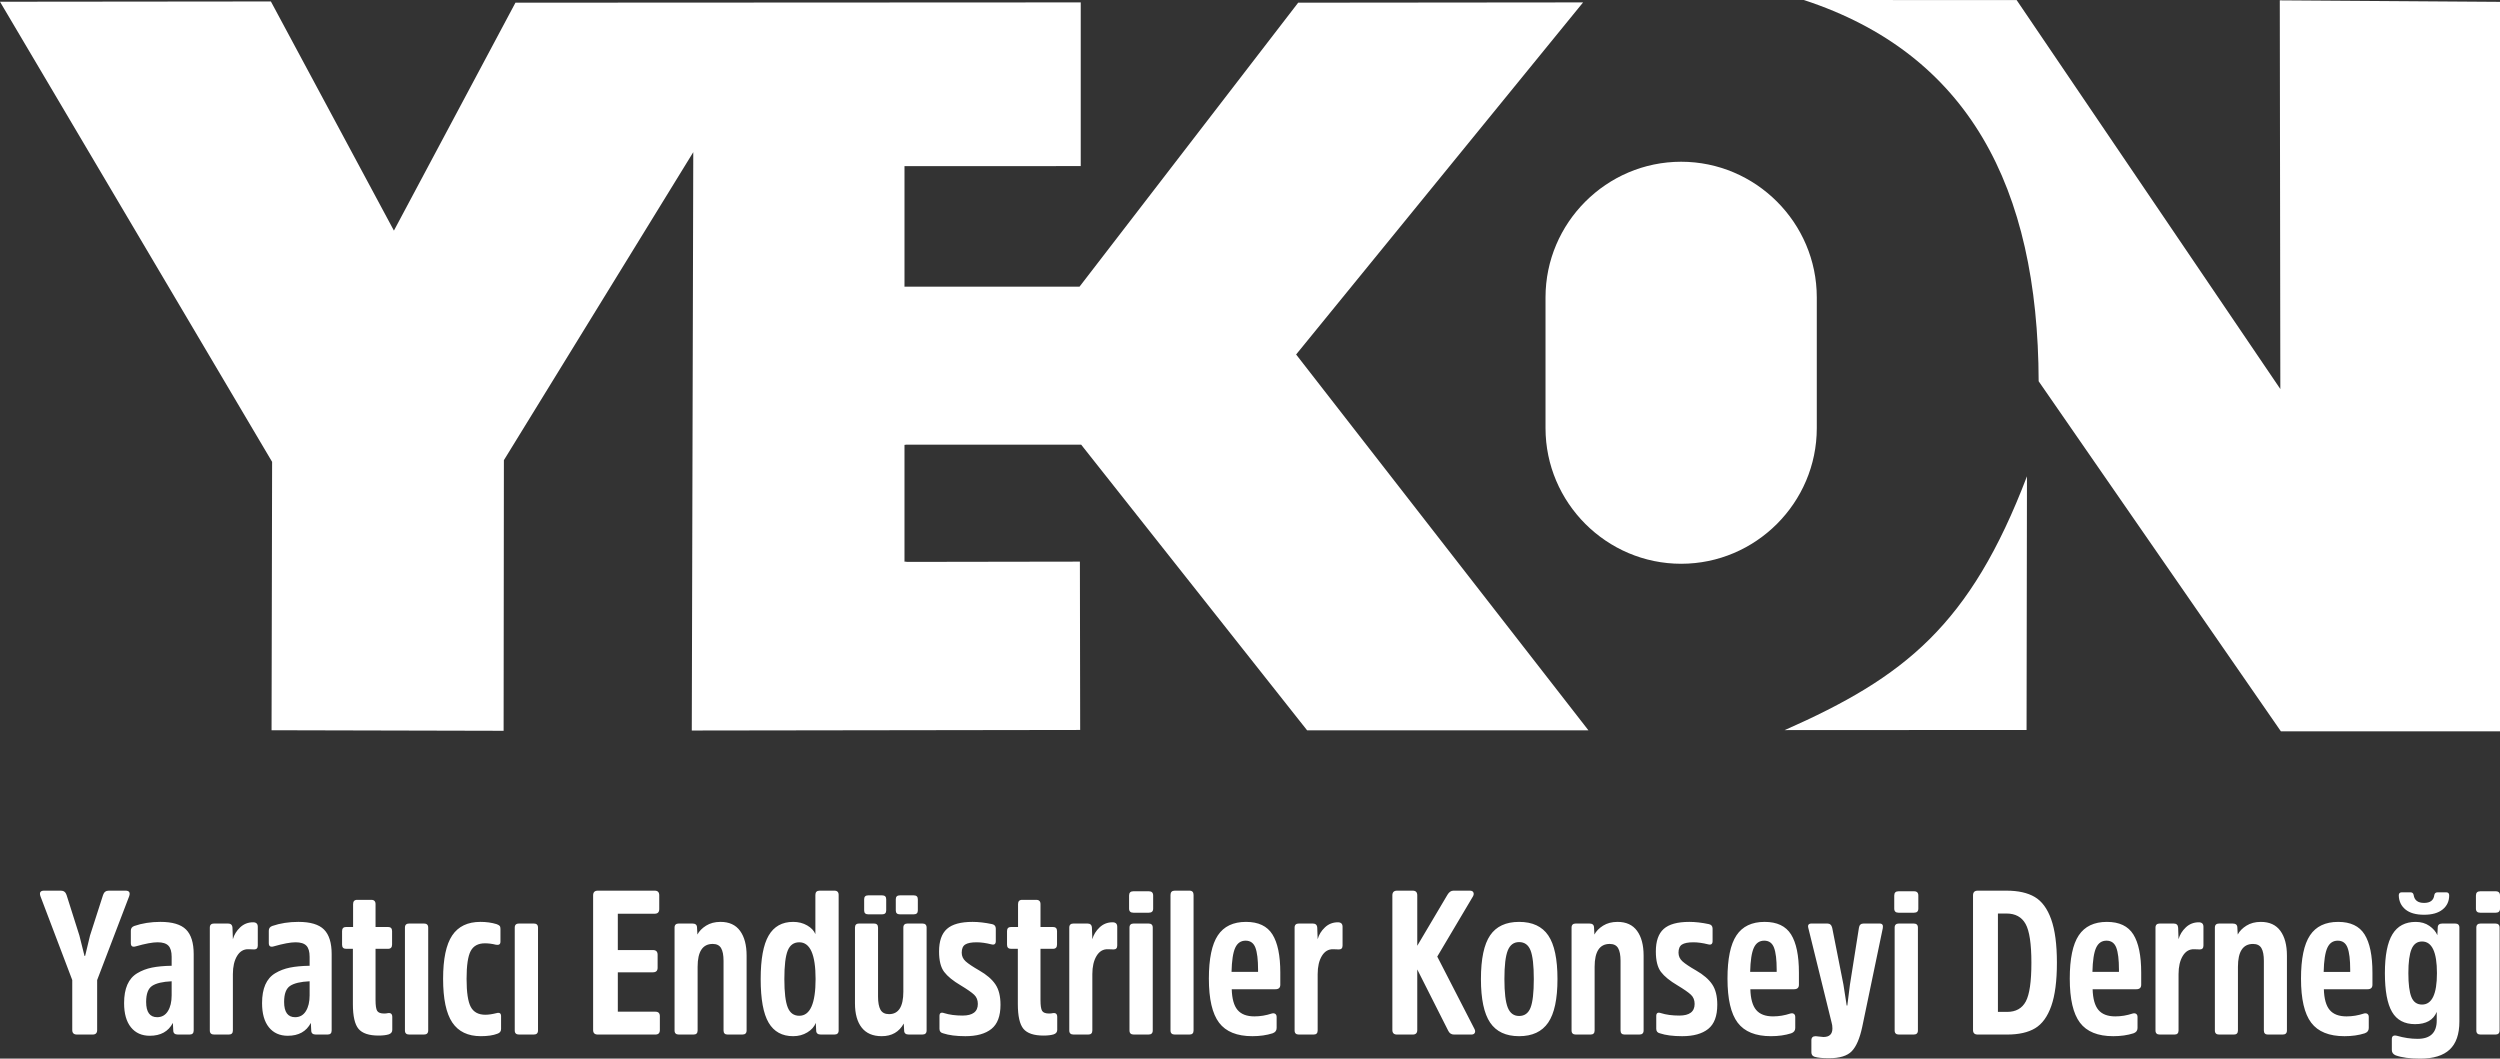 <?xml version="1.0" encoding="UTF-8"?>
<!DOCTYPE svg PUBLIC "-//W3C//DTD SVG 1.1//EN" "http://www.w3.org/Graphics/SVG/1.1/DTD/svg11.dtd">
<!-- Creator: CorelDRAW -->
<svg xmlns="http://www.w3.org/2000/svg" xml:space="preserve" width="98.63mm" height="41.765mm" version="1.1" style="shape-rendering:geometricPrecision; text-rendering:geometricPrecision; image-rendering:optimizeQuality; fill-rule:evenodd; clip-rule:evenodd"
viewBox="0 0 51413 21770.81"
 xmlns:xlink="http://www.w3.org/1999/xlink"
 xmlns:xodm="http://www.corel.com/coreldraw/odm/2003">
 <rect x="0" y="0" width="51413" height="21770.81" fill="#333333" stroke="none"/>
 <defs>
  <style type="text/css">
   <![CDATA[
    .fil0 {fill:#fff}
    .fil1 {fill:#fff;fill-rule:nonzero}
   ]]>
  </style>
 </defs>
 <g id="Layer_x0020_1">
  <path class="fil0" d="M5570.6 29.97l-5570.6 5.73 5595.98 9462.34 -11.42 5519.46 4772.32 11.42 5.73 -5565.17 3894.72 -6334.31 -30.65 11893.75 7987.3 -11.42 -5.73 -3461.91 -618.33 1.04 0 0.26 -205.22 0 -2745.32 4.43 0 -4.43 -38.37 0 0 -2402.27 21.53 0 0 -4.8 3611.35 0 4647.01 5875.17 5785.67 0 -6011.64 -7729.07 5901.55 -7240.64 -5859.17 5.73 -4496.83 5840.46 -3599.99 0 0.57 -77.36 -0.05 0 0 -2402.27 2988.91 0 0 0.05 635.43 -0.99 0 -3365.63 -11625.09 5.73 -2499.33 4687.46 -2530.35 -4712.8zm29002.64 3296.19c1534.2,0 2789.42,1255.16 2789.42,2789.42l0 2688.97c0,1534.25 -1255.22,2789.42 -2789.42,2789.42 -1534.15,0 -2789.36,-1255.16 -2789.36,-2789.42l0 -2688.97c0,-1534.25 1255.22,-2789.42 2789.36,-2789.42zm7103.44 11685.61l8.24 -5216.6c-1169.31,3065.22 -2515.65,4129.65 -4981.56,5219.36l4973.33 -2.76zm-204.13 -15010.31l-4376.52 -1.46c3377.62,1106.34 4816.68,3837.53 4829.4,7840.67l4981.72 7199.61 4505.85 0 0 -15002.08 -4528.68 -31.02 11.36 7993.4 -5423.13 -7999.14z"/>
  <path class="fil1" d="M1998.03 20154.82l658.94 -1725.04c25.18,-75.58 0,-113.32 -75.58,-113.32l-344.14 0c-58.75,0 -98,29.4 -117.55,88.09l-268.61 835.28 -100.76 419.73 -12.56 0 -104.93 -419.73 -264.44 -835.28c-19.55,-58.69 -58.75,-88.09 -117.49,-88.09l-344.19 0c-75.53,0 -100.76,37.74 -75.53,113.32l654.71 1725.04 0 1028.41c0,61.51 32.21,92.32 96.59,92.32l323.13 0c61.61,0 92.42,-30.81 92.42,-92.32l0 -1028.41zm1985.25 -533.05c0,-232.23 -52.39,-400.86 -157.32,-505.79 -104.98,-104.88 -280.55,-157.37 -526.79,-157.37 -195.89,0 -375,27.94 -537.27,83.98 -47.54,16.73 -71.36,48.95 -71.36,96.54l0 256c0,64.38 33.62,86.79 100.76,67.19 195.89,-55.93 345.6,-83.98 449.13,-83.98 103.47,0 177.65,23.09 222.48,69.28 44.72,46.13 67.09,122.39 67.09,228.79l0 184.69c-159.46,2.76 -294.47,15.33 -405.03,37.74 -110.51,22.36 -211.22,60.88 -302.18,115.41 -90.91,54.58 -158.78,132.92 -203.61,235.04 -44.72,102.17 -67.09,228.79 -67.09,379.9 0,215.44 46.81,381.2 140.59,497.4 93.72,116.09 223.16,174.16 388.29,174.16 223.78,0 381.93,-88.2 474.25,-264.44l8.34 163.68c2.81,50.35 35.03,75.58 96.59,75.58l239.21 0c56.04,0 83.92,-28.04 83.92,-83.92l0 -1569.85zm-453.3 847.9c0,134.28 -25.85,242.76 -77.62,325.27 -51.81,82.57 -125.21,123.85 -220.34,123.85 -151.06,0 -226.65,-104.93 -226.65,-314.85 0,-165.09 41.23,-274.92 123.75,-329.49 82.57,-54.52 216.22,-86.06 400.86,-94.4l0 289.62zm873.13 -1477.43c-58.8,0 -88.2,27.94 -88.2,83.92l0 2115.47c0,55.88 29.4,83.92 88.2,83.92l302.18 0c55.93,0 83.92,-28.04 83.92,-83.92l0 -1158.52c0,-153.88 28.67,-278.36 86.06,-373.54 57.34,-95.13 135.01,-141.26 232.9,-138.5 19.65,0 42.07,0.68 67.19,2.09 25.23,1.41 41.96,2.14 50.41,2.14 50.35,0 75.58,-26.64 75.58,-79.75l0 -386.21c0,-61.51 -32.21,-92.32 -96.59,-92.32 -103.58,0 -192.4,34.98 -266.58,104.98 -74.12,69.95 -123.75,151.06 -148.98,243.38l-8.34 -235.04c-2.81,-58.8 -33.62,-88.09 -92.42,-88.09l-285.34 0zm2417.59 629.54c0,-232.23 -52.44,-400.86 -157.37,-505.79 -104.93,-104.88 -280.55,-157.37 -526.79,-157.37 -195.89,0 -375,27.94 -537.27,83.98 -47.54,16.73 -71.36,48.95 -71.36,96.54l0 256c0,64.38 33.62,86.79 100.76,67.19 195.89,-55.93 345.6,-83.98 449.13,-83.98 103.47,0 177.65,23.09 222.48,69.28 44.78,46.13 67.09,122.39 67.09,228.79l0 184.69c-159.46,2.76 -294.47,15.33 -405.03,37.74 -110.51,22.36 -211.22,60.88 -302.18,115.41 -90.91,54.58 -158.78,132.92 -203.61,235.04 -44.72,102.17 -67.09,228.79 -67.09,379.9 0,215.44 46.81,381.2 140.59,497.4 93.72,116.09 223.16,174.16 388.29,174.16 223.78,0 381.93,-88.2 474.25,-264.44l8.39 163.68c2.76,50.35 34.98,75.58 96.54,75.58l239.21 0c56.04,0 83.98,-28.04 83.98,-83.92l0 -1569.85zm-453.35 847.9c0,134.28 -25.85,242.76 -77.62,325.27 -51.81,82.57 -125.21,123.85 -220.29,123.85 -151.12,0 -226.7,-104.93 -226.7,-314.85 0,-165.09 41.23,-274.92 123.8,-329.49 82.52,-54.52 216.22,-86.06 400.8,-94.4l0 289.62zm1611.82 -957.05c55.98,0 83.98,-29.3 83.98,-88.09l0 -277c0,-55.98 -27.99,-83.92 -83.98,-83.92l-256 0 0 -470.13c0,-58.75 -29.4,-88.15 -88.2,-88.15l-289.57 0c-55.98,0 -83.98,29.4 -83.98,88.15l0 470.13 -142.67 0c-55.98,0 -83.98,27.94 -83.98,83.92l0 281.17c0,56.04 27.99,83.92 83.98,83.92l138.45 0 0 1137.46c0,246.3 38.52,415.56 115.46,507.92 76.99,92.32 214.76,138.55 413.42,138.55 86.74,0 156.69,-8.44 209.92,-25.23 47.54,-16.84 71.36,-47.54 71.36,-92.37l0 -264.44c0,-61.51 -29.4,-88.09 -88.2,-79.75 -22.36,5.63 -48.95,8.5 -79.75,8.5 -72.77,0 -120.31,-18.24 -142.72,-54.63 -22.36,-36.38 -33.52,-110.51 -33.52,-222.48l0 -1053.54 256 0zm826.89 -436.46c0,-55.98 -29.35,-83.92 -88.15,-83.92l-302.18 0c-58.75,0 -88.15,27.94 -88.15,83.92l0 2115.47c0,55.88 29.4,83.92 88.15,83.92l302.18 0c58.8,0 88.15,-28.04 88.15,-83.92l0 -2115.47zm306.4 1053.54c0,411.33 62.97,710.7 188.86,898.15 125.99,187.5 321.83,281.28 587.68,281.28 139.91,0 253.23,-16.84 339.97,-50.35 50.35,-16.84 75.53,-49 75.53,-96.54l0 -264.44c0,-58.8 -30.81,-79.75 -92.37,-63.02 -89.5,22.41 -166.44,33.62 -230.87,33.62 -142.62,0 -242.7,-53.9 -300.04,-161.65 -57.39,-107.64 -86.06,-300.04 -86.06,-577.05 0,-274.29 27.99,-464.56 83.92,-570.84 55.98,-106.34 153.88,-159.56 293.84,-159.56 72.77,0 148.3,9.85 226.65,29.4 61.56,11.16 92.37,-9.75 92.37,-62.97l0 -264.39c0,-27.99 -5.63,-48.27 -16.84,-60.88 -11.16,-12.56 -32.16,-24.5 -62.97,-35.65 -100.71,-30.81 -211.22,-46.18 -331.53,-46.18 -263.03,0 -456.84,93.05 -581.32,279.14 -124.58,186.09 -186.82,483.37 -186.82,891.94zm1951.74 -1053.54c0,-55.98 -29.3,-83.92 -88.09,-83.92l-302.23 0c-58.69,0 -88.09,27.94 -88.09,83.92l0 2115.47c0,55.88 29.4,83.92 88.09,83.92l302.23 0c58.8,0 88.09,-28.04 88.09,-83.92l0 -2115.47zm2363.12 919.21c64.32,0 96.54,-30.81 96.54,-92.32l0 -268.66c0,-64.38 -32.21,-96.54 -96.54,-96.54l-721.91 0 0 -747.14 759.7 0c61.51,0 92.32,-32.21 92.32,-96.49l0 -281.28c0,-64.32 -30.81,-96.49 -92.32,-96.49l-1171.03 0c-64.38,0 -96.59,32.16 -96.59,96.49l0 2770.29c0,61.51 32.21,92.32 96.59,92.32l1183.59 0c61.61,0 92.32,-30.81 92.32,-92.32l0 -285.45c0,-61.61 -30.7,-92.32 -92.32,-92.32l-772.26 0 0 -810.1 721.91 0zm1926.61 -344.19c0,-215.49 -44.83,-384.75 -134.38,-507.82 -89.5,-123.18 -223.83,-184.74 -402.94,-184.74 -114.73,0 -213.36,25.91 -295.87,77.62 -82.57,51.81 -141.99,112.7 -178.38,182.65l-8.39 -151.12c-2.87,-50.41 -34.98,-75.53 -96.59,-75.53l-277 0c-58.75,0 -88.15,27.94 -88.15,83.92l0 2115.47c0,55.88 29.4,83.92 88.15,83.92l302.23 0c55.93,0 83.92,-28.04 83.92,-83.92l0 -1309.64c0,-313.33 103.58,-470.03 310.57,-470.03 81.16,0 138.55,28.67 172.12,85.96 33.62,57.39 50.35,144.86 50.35,262.41l0 1431.3c0,55.88 27.99,83.92 83.92,83.92l302.23 0c58.8,0 88.2,-28.04 88.2,-83.92l0 -1540.45zm1418.63 482.7c0,503.65 -111.92,755.53 -335.8,755.53 -111.92,0 -190.94,-57.39 -237.07,-172.12 -46.24,-114.73 -69.33,-309.16 -69.33,-583.4 0,-277.05 23.09,-472.17 69.33,-585.49 46.13,-113.38 125.16,-170.04 237.07,-170.04 223.89,0 335.8,251.83 335.8,755.53zm12.67 1066.1c2.76,50.35 34.87,75.58 96.49,75.58l277 0c58.8,0 88.2,-28.04 88.2,-83.92l0 -2787.07c0,-58.69 -29.4,-88.09 -88.2,-88.09l-302.23 0c-58.69,0 -88.09,29.4 -88.09,88.09l0 805.88c-27.99,-69.9 -83.92,-129.43 -167.9,-178.38 -83.98,-48.95 -180.46,-73.45 -289.62,-73.45 -226.65,0 -394.5,93.72 -503.65,281.22 -109.15,187.45 -163.73,485.51 -163.73,894.03 0,414.15 54.58,713.57 163.73,898.25 109.15,184.63 277,277 503.65,277 109.15,0 206.37,-25.85 291.7,-77.67 85.33,-51.76 143.4,-116.82 174.16,-195.16l8.5 163.68zm797.39 -566.62c0,215.49 46.13,381.93 138.55,499.48 92.32,117.49 229.41,176.29 411.33,176.29 207.05,0 358.11,-86.74 453.3,-260.22l8.39 151.06c2.81,50.35 34.98,75.58 96.59,75.58l276.95 0c58.75,0 88.15,-28.04 88.15,-83.92l0 -2115.47c0,-55.98 -29.4,-83.92 -88.15,-83.92l-302.18 0c-58.8,0 -88.15,27.94 -88.15,83.92l0 1317.98c0,307.76 -97.95,461.69 -293.79,461.69 -83.92,0 -142.72,-30.08 -176.35,-90.28 -33.57,-60.15 -50.3,-150.33 -50.3,-270.75l0 -1418.63c0,-55.98 -28.04,-83.92 -83.98,-83.92l-306.45 0c-55.93,0 -83.92,27.94 -83.92,83.92l0 1557.19zm642.2 -2140.64c0,-53.17 -27.99,-79.75 -83.92,-79.75l-285.45 0c-55.93,0 -83.98,26.58 -83.98,79.75l0 230.92c0,53.12 28.04,79.7 83.98,79.7l285.45 0c55.93,0 83.92,-26.58 83.92,-79.7l0 -230.92zm650.54 0c0,-53.17 -27.94,-79.75 -83.92,-79.75l-285.39 0c-55.98,0 -83.98,26.58 -83.98,79.75l0 230.92c0,53.12 27.99,79.7 83.98,79.7l285.39 0c55.98,0 83.92,-26.58 83.92,-79.7l0 -230.92zm1700.02 2170.04c0,-176.29 -34.98,-316.25 -104.98,-419.73 -69.95,-103.58 -180.46,-198.71 -331.58,-285.45 -131.46,-75.58 -224.51,-137.82 -279.14,-186.77 -54.52,-49 -81.79,-108.48 -81.79,-178.43 0,-81.11 23.72,-137.04 71.36,-167.85 47.54,-30.81 125.89,-46.18 235.04,-46.18 89.5,0 190.26,13.97 302.18,41.96 61.51,16.78 92.32,-5.58 92.32,-67.14l0 -256.05c0,-50.35 -25.13,-81.16 -75.53,-92.32 -145.54,-30.81 -279.82,-46.18 -402.89,-46.18 -243.48,0 -419.1,48.32 -526.85,144.81 -107.69,96.59 -161.59,251.15 -161.59,463.83 0,187.5 34.98,327.36 104.93,419.73 70.01,92.32 183.33,184.69 340.02,277 134.33,81.11 226.65,145.49 277,193.08 50.41,47.59 75.53,110.51 75.53,188.86 0,159.56 -104.88,239.31 -314.79,239.31 -145.49,0 -271.37,-16.84 -377.76,-50.46 -64.38,-22.31 -96.49,-2.76 -96.49,58.8l0 264.44c0,50.35 25.13,81.16 75.58,92.32 117.49,39.2 270.02,58.8 457.47,58.8 232.28,0 410.6,-49.68 535.14,-149.03 124.58,-99.3 186.82,-265.12 186.82,-497.34zm1078.66 -1150.13c55.98,0 83.98,-29.3 83.98,-88.09l0 -277c0,-55.98 -27.99,-83.92 -83.98,-83.92l-256 0 0 -470.13c0,-58.75 -29.4,-88.15 -88.2,-88.15l-289.57 0c-55.98,0 -83.98,29.4 -83.98,88.15l0 470.13 -142.67 0c-55.98,0 -83.98,27.94 -83.98,83.92l0 281.17c0,56.04 27.99,83.92 83.98,83.92l138.45 0 0 1137.46c0,246.3 38.52,415.56 115.46,507.92 76.99,92.32 214.76,138.55 413.42,138.55 86.74,0 156.69,-8.44 209.92,-25.23 47.54,-16.84 71.36,-47.54 71.36,-92.37l0 -264.44c0,-61.51 -29.4,-88.09 -88.2,-79.75 -22.36,5.63 -48.95,8.5 -79.75,8.5 -72.77,0 -120.31,-18.24 -142.72,-54.63 -22.31,-36.38 -33.52,-110.51 -33.52,-222.48l0 -1053.54 256 0zm424 -520.38c-58.8,0 -88.2,27.94 -88.2,83.92l0 2115.47c0,55.88 29.4,83.92 88.2,83.92l302.18 0c55.93,0 83.92,-28.04 83.92,-83.92l0 -1158.52c0,-153.88 28.67,-278.36 86.06,-373.54 57.34,-95.13 135.01,-141.26 232.9,-138.5 19.65,0 42.07,0.68 67.19,2.09 25.18,1.41 41.96,2.14 50.41,2.14 50.35,0 75.53,-26.64 75.53,-79.75l0 -386.21c0,-61.51 -32.16,-92.32 -96.54,-92.32 -103.58,0 -192.4,34.98 -266.58,104.98 -74.12,69.95 -123.75,151.06 -148.98,243.38l-8.34 -235.04c-2.81,-58.8 -33.62,-88.09 -92.42,-88.09l-285.34 0zm1628.45 83.92c0,-55.98 -29.3,-83.92 -88.09,-83.92l-302.23 0c-58.69,0 -88.09,27.94 -88.09,83.92l0 2115.47c0,55.88 29.4,83.92 88.09,83.92l302.23 0c58.8,0 88.09,-28.04 88.09,-83.92l0 -2115.47zm8.44 -659.04c0,-58.69 -29.4,-88.09 -88.15,-88.09l-318.96 0c-58.8,0 -88.15,29.4 -88.15,88.09l0 268.71c0,55.93 29.35,83.92 88.15,83.92l318.96 0c58.75,0 88.15,-27.99 88.15,-83.92l0 -268.71zm831.01 -12.56c0,-58.69 -27.94,-88.09 -83.92,-88.09l-302.18 0c-58.75,0 -88.15,29.4 -88.15,88.09l0 2787.07c0,55.88 29.4,83.92 88.15,83.92l302.18 0c55.98,0 83.92,-28.04 83.92,-83.92l0 -2787.07zm1250.79 2497.4c-156.69,0 -272.15,-44.1 -346.28,-132.19 -74.18,-88.15 -114,-230.14 -119.58,-426.09l898.25 0c67.09,0 100.66,-30.7 100.66,-92.26l0 -247.71c0,-352.53 -53.85,-614.84 -161.59,-786.96 -107.64,-172.07 -288.89,-258.13 -543.48,-258.13 -263.03,0 -456.16,92.32 -579.29,277 -123.12,184.69 -184.69,481.34 -184.69,889.86 0,419.73 69.95,721.96 209.92,906.64 139.91,184.63 367.96,277 684.11,277 153.93,0 292.43,-19.6 415.56,-58.8 55.93,-19.55 83.92,-55.93 83.92,-109.15l0 -226.65c0,-30.7 -9.8,-52.39 -29.4,-65.05 -19.55,-12.56 -43.37,-14.7 -71.31,-6.2 -117.55,39.15 -236.5,58.69 -356.81,58.69zm-180.46 -1557.19c97.95,0 165.14,48.27 201.52,144.81 36.33,96.54 54.52,246.93 54.52,451.21l0 46.18 -545.61 0c5.58,-232.23 30.7,-397.42 75.53,-495.31 44.78,-97.95 116.14,-146.89 214.03,-146.89zm1095.55 -352.53c-58.8,0 -88.2,27.94 -88.2,83.92l0 2115.47c0,55.88 29.4,83.92 88.2,83.92l302.23 0c55.93,0 83.92,-28.04 83.92,-83.92l0 -1158.52c0,-153.88 28.67,-278.36 86.06,-373.54 57.29,-95.13 135.01,-141.26 232.9,-138.5 19.6,0 42.01,0.68 67.14,2.09 25.23,1.41 41.96,2.14 50.46,2.14 50.3,0 75.53,-26.64 75.53,-79.75l0 -386.21c0,-61.51 -32.21,-92.32 -96.59,-92.32 -103.52,0 -192.4,34.98 -266.52,104.98 -74.18,69.95 -123.8,151.06 -148.98,243.38l-8.39 -235.04c-2.81,-58.8 -33.57,-88.09 -92.37,-88.09l-285.39 0zm2434.43 457.47l0 -1036.75c0,-64.32 -30.81,-96.49 -92.42,-96.49l-323.13 0c-64.38,0 -96.54,32.16 -96.54,96.49l0 2770.29c0,61.51 32.16,92.32 96.54,92.32l323.13 0c61.61,0 92.42,-30.81 92.42,-92.32l0 -1246.62 633.71 1255.01c25.23,55.88 65.78,83.92 121.82,83.92l356.7 0c36.38,0 60.21,-11.94 71.36,-35.65 11.21,-23.82 8.39,-51.08 -8.34,-81.89l-763.92 -1485.83 734.52 -1238.22c16.73,-30.81 19.55,-58.07 8.34,-81.89 -11.16,-23.72 -34.98,-35.6 -71.36,-35.6l-339.97 0c-47.54,0 -88.09,27.89 -121.72,83.92l-621.14 1049.32zm2094.41 1859.42c271.42,0 470.81,-93.05 598.1,-279.14 127.35,-186.09 190.99,-484.78 190.99,-896.11 0,-411.33 -62.97,-710.02 -188.86,-896.11 -125.89,-186.09 -326,-279.14 -600.24,-279.14 -271.42,0 -470.08,92.32 -596.02,277 -125.89,184.69 -188.91,484.1 -188.91,898.25 0,411.33 63.02,710.02 188.91,896.11 125.94,186.09 324.59,279.14 596.02,279.14zm0 -415.56c-109.15,0 -186.72,-57.39 -232.96,-172.12 -46.18,-114.68 -69.22,-310.57 -69.22,-587.57 0,-277.05 23.04,-472.95 69.22,-587.63 46.24,-114.73 123.8,-172.07 232.96,-172.07 111.92,0 190.26,56.66 235.04,169.99 44.78,113.32 67.19,309.84 67.19,589.71 0,279.82 -22.41,476.39 -67.19,589.71 -44.78,113.32 -123.12,169.99 -235.04,169.99zm2560.37 -1242.39c0,-215.49 -44.83,-384.75 -134.33,-507.82 -89.5,-123.18 -223.83,-184.74 -402.94,-184.74 -114.73,0 -213.36,25.91 -295.92,77.62 -82.52,51.81 -141.99,112.7 -178.33,182.65l-8.39 -151.12c-2.87,-50.41 -34.98,-75.53 -96.59,-75.53l-277 0c-58.8,0 -88.2,27.94 -88.2,83.92l0 2115.47c0,55.88 29.4,83.92 88.2,83.92l302.23 0c55.93,0 83.92,-28.04 83.92,-83.92l0 -1309.64c0,-313.33 103.52,-470.03 310.57,-470.03 81.16,0 138.55,28.67 172.12,85.96 33.57,57.39 50.35,144.86 50.35,262.41l0 1431.3c0,55.88 27.99,83.92 83.92,83.92l302.23 0c58.75,0 88.15,-28.04 88.15,-83.92l0 -1540.45zm1515.23 1011.58c0,-176.29 -34.98,-316.25 -104.93,-419.73 -69.95,-103.58 -180.52,-198.71 -331.58,-285.45 -131.52,-75.58 -224.56,-137.82 -279.14,-186.77 -54.52,-49 -81.79,-108.48 -81.79,-178.43 0,-81.11 23.72,-137.04 71.36,-167.85 47.54,-30.81 125.89,-46.18 234.99,-46.18 89.55,0 190.32,13.97 302.23,41.96 61.51,16.78 92.32,-5.58 92.32,-67.14l0 -256.05c0,-50.35 -25.13,-81.16 -75.58,-92.32 -145.49,-30.81 -279.77,-46.18 -402.89,-46.18 -243.48,0 -419.05,48.32 -526.79,144.81 -107.75,96.59 -161.59,251.15 -161.59,463.83 0,187.5 34.98,327.36 104.93,419.73 69.95,92.32 183.28,184.69 339.97,277 134.38,81.11 226.65,145.49 277,193.08 50.41,47.59 75.58,110.51 75.58,188.86 0,159.56 -104.88,239.31 -314.79,239.31 -145.54,0 -271.42,-16.84 -377.76,-50.46 -64.38,-22.31 -96.49,-2.76 -96.49,58.8l0 264.44c0,50.35 25.13,81.16 75.53,92.32 117.55,39.2 270.02,58.8 457.52,58.8 232.23,0 410.6,-49.68 535.08,-149.03 124.58,-99.3 186.82,-265.12 186.82,-497.34zm1145.85 239.21c-156.69,0 -272.15,-44.1 -346.28,-132.19 -74.18,-88.15 -114,-230.14 -119.58,-426.09l898.25 0c67.09,0 100.66,-30.7 100.66,-92.26l0 -247.71c0,-352.53 -53.85,-614.84 -161.59,-786.96 -107.69,-172.07 -288.89,-258.13 -543.48,-258.13 -263.03,0 -456.21,92.32 -579.29,277 -123.12,184.69 -184.69,481.34 -184.69,889.86 0,419.73 69.95,721.96 209.86,906.64 139.96,184.63 368.02,277 684.17,277 153.93,0 292.43,-19.6 415.56,-58.8 55.93,-19.55 83.92,-55.93 83.92,-109.15l0 -226.65c0,-30.7 -9.8,-52.39 -29.4,-65.05 -19.55,-12.56 -43.37,-14.7 -71.31,-6.2 -117.6,39.15 -236.5,58.69 -356.81,58.69zm-180.52 -1557.19c98,0 165.19,48.27 201.52,144.81 36.38,96.54 54.58,246.93 54.58,451.21l0 46.18 -545.66 0c5.63,-232.23 30.75,-397.42 75.58,-495.31 44.72,-97.95 116.14,-146.89 213.98,-146.89zm2438.71 -260.22c11.26,-61.61 -11.16,-92.32 -67.09,-92.32l-327.41 0c-56.04,0 -88.15,29.3 -96.59,88.09l-184.69 1166.86 -54.52 432.29 -12.56 0 -67.19 -432.29 -230.87 -1166.86c-14.02,-58.8 -47.54,-88.09 -100.76,-88.09l-323.13 0c-61.56,0 -83.98,30.7 -67.19,92.32l478.47 1943.29c11.26,36.38 16.84,76.94 16.84,121.77 0,117.55 -61.61,176.24 -184.69,176.24 -19.65,0 -46.91,-2.76 -81.89,-8.34 -34.98,-5.58 -60.83,-8.39 -77.62,-8.39 -58.8,0 -88.2,27.99 -88.2,83.92l0 247.66c0,47.59 22.41,78.35 67.19,92.32 64.38,19.65 162.32,29.4 293.84,29.4 221.07,0 377.76,-48.27 470.08,-144.76 92.37,-96.59 163.73,-262.41 214.09,-497.4l423.9 -2035.71zm721.91 -8.39c0,-55.98 -29.3,-83.92 -88.09,-83.92l-302.23 0c-58.69,0 -88.09,27.94 -88.09,83.92l0 2115.47c0,55.88 29.4,83.92 88.09,83.92l302.23 0c58.8,0 88.09,-28.04 88.09,-83.92l0 -2115.47zm8.5 -659.04c0,-58.69 -29.4,-88.09 -88.2,-88.09l-318.96 0c-58.8,0 -88.15,29.4 -88.15,88.09l0 268.71c0,55.93 29.35,83.92 88.15,83.92l318.96 0c58.8,0 88.2,-27.99 88.2,-83.92l0 -268.71zm1825.8 2858.43c240.62,0 433.02,-43.37 577.05,-130.11 144.13,-86.79 254.69,-239.31 331.63,-457.57 76.94,-218.2 115.46,-514.81 115.46,-889.81 0,-374.95 -39.2,-672.23 -117.55,-891.89 -78.35,-219.66 -190.99,-372.92 -337.89,-459.66 -146.95,-86.69 -340.65,-130.06 -581.37,-130.06l-591.74 0c-64.38,0 -96.59,32.16 -96.59,96.49l0 2770.29c0,61.51 32.21,92.32 96.59,92.32l604.41 0zm-12.67 -2489.06c181.92,0 312.71,71.36 392.46,214.09 79.75,142.78 119.68,408.57 119.68,797.49 0,388.97 -38.52,654.77 -115.46,797.49 -76.99,142.72 -205.02,214.09 -384.02,214.09l-188.91 0 0 -2023.15 176.24 0zm2237.18 2115.47c-156.69,0 -272.15,-44.1 -346.33,-132.19 -74.12,-88.15 -113.95,-230.14 -119.58,-426.09l898.25 0c67.09,0 100.71,-30.7 100.71,-92.26l0 -247.71c0,-352.53 -53.9,-614.84 -161.65,-786.96 -107.64,-172.07 -288.89,-258.13 -543.48,-258.13 -263.03,0 -456.16,92.32 -579.29,277 -123.07,184.69 -184.69,481.34 -184.69,889.86 0,419.73 69.95,721.96 209.92,906.64 139.91,184.63 367.96,277 684.17,277 153.88,0 292.43,-19.6 415.5,-58.8 55.93,-19.55 83.92,-55.93 83.92,-109.15l0 -226.65c0,-30.7 -9.75,-52.39 -29.4,-65.05 -19.55,-12.56 -43.32,-14.7 -71.26,-6.2 -117.6,39.15 -236.5,58.69 -356.81,58.69zm-180.52 -1557.19c97.95,0 165.14,48.27 201.52,144.81 36.38,96.54 54.52,246.93 54.52,451.21l0 46.18 -545.61 0c5.58,-232.23 30.7,-397.42 75.53,-495.31 44.78,-97.95 116.14,-146.89 214.03,-146.89zm1095.55 -352.53c-58.75,0 -88.15,27.94 -88.15,83.92l0 2115.47c0,55.88 29.4,83.92 88.15,83.92l302.23 0c55.93,0 83.92,-28.04 83.92,-83.92l0 -1158.52c0,-153.88 28.67,-278.36 86.06,-373.54 57.34,-95.13 135.01,-141.26 232.9,-138.5 19.65,0 42.07,0.68 67.19,2.09 25.18,1.41 41.96,2.14 50.41,2.14 50.35,0 75.53,-26.64 75.53,-79.75l0 -386.21c0,-61.51 -32.16,-92.32 -96.54,-92.32 -103.58,0 -192.4,34.98 -266.58,104.98 -74.18,69.95 -123.75,151.06 -148.98,243.38l-8.39 -235.04c-2.76,-58.8 -33.57,-88.09 -92.37,-88.09l-285.39 0zm2614.95 658.94c0,-215.49 -44.83,-384.75 -134.33,-507.82 -89.55,-123.18 -223.89,-184.74 -402.99,-184.74 -114.73,0 -213.36,25.91 -295.87,77.62 -82.57,51.81 -141.99,112.7 -178.38,182.65l-8.39 -151.12c-2.87,-50.41 -34.98,-75.53 -96.54,-75.53l-277 0c-58.8,0 -88.2,27.94 -88.2,83.92l0 2115.47c0,55.88 29.4,83.92 88.2,83.92l302.18 0c55.93,0 83.92,-28.04 83.92,-83.92l0 -1309.64c0,-313.33 103.58,-470.03 310.62,-470.03 81.11,0 138.5,28.67 172.12,85.96 33.57,57.39 50.3,144.86 50.3,262.41l0 1431.3c0,55.88 28.04,83.92 83.92,83.92l302.23 0c58.8,0 88.2,-28.04 88.2,-83.92l0 -1540.45zm1225.56 1250.79c-156.64,0 -272.1,-44.1 -346.28,-132.19 -74.18,-88.15 -114,-230.14 -119.58,-426.09l898.25 0c67.09,0 100.66,-30.7 100.66,-92.26l0 -247.71c0,-352.53 -53.85,-614.84 -161.59,-786.96 -107.64,-172.07 -288.89,-258.13 -543.48,-258.13 -263.03,0 -456.16,92.32 -579.29,277 -123.12,184.69 -184.69,481.34 -184.69,889.86 0,419.73 69.95,721.96 209.92,906.64 139.91,184.63 367.96,277 684.11,277 153.93,0 292.43,-19.6 415.56,-58.8 55.93,-19.55 83.92,-55.93 83.92,-109.15l0 -226.65c0,-30.7 -9.75,-52.39 -29.4,-65.05 -19.55,-12.56 -43.37,-14.7 -71.26,-6.2 -117.6,39.15 -236.55,58.69 -356.86,58.69zm-180.46 -1557.19c97.95,0 165.14,48.27 201.52,144.81 36.38,96.54 54.52,246.93 54.52,451.21l0 46.18 -545.61 0c5.58,-232.23 30.7,-397.42 75.53,-495.31 44.78,-97.95 116.14,-146.89 214.03,-146.89zm2039.94 667.38c0,430.93 -102.12,646.43 -306.35,646.43 -103.58,0 -176.35,-51.08 -218.31,-153.25 -41.96,-102.17 -62.97,-266.47 -62.97,-493.17 0,-223.83 21.68,-388.24 65.05,-493.17 43.42,-104.98 115.46,-157.42 216.22,-157.42 204.23,0 306.35,216.85 306.35,650.6zm461.69 -935.99c0,-55.98 -29.4,-83.92 -88.09,-83.92l-260.27 0c-61.56,0 -93.78,25.13 -96.54,75.53l-8.39 163.68c-30.81,-72.77 -85.33,-136.42 -163.68,-190.99 -78.35,-54.52 -172.12,-81.84 -281.22,-81.84 -215.44,0 -375,84.6 -478.47,253.96 -103.52,169.26 -155.34,435.78 -155.34,799.57 0,363.74 49,629.59 146.89,797.49 97.95,167.85 256.05,251.83 474.36,251.83 226.65,0 374.95,-83.98 444.9,-251.83l0 176.24c0,251.88 -131.57,377.76 -394.6,377.76 -137.04,0 -278.36,-20.96 -423.9,-62.92 -69.95,-16.84 -104.93,5.58 -104.93,67.09l0 226.7c0,50.41 26.58,86.79 79.7,109.1 125.99,44.83 293.84,67.19 503.75,67.19 271.42,0 473.57,-62.24 606.44,-186.77 132.98,-124.53 199.39,-316.88 199.39,-577.15l0 -1930.73zm-726.08 -264.44c165.03,0 292.33,-36.38 381.93,-109.15 89.5,-72.72 134.28,-169.31 134.28,-289.62 0,-41.96 -20.96,-62.92 -62.92,-62.92l-172.12 0c-41.96,0 -65.78,19.55 -71.36,58.75 -13.97,106.34 -83.92,159.46 -209.81,159.46 -125.99,0 -197.3,-53.12 -214.09,-159.46 -5.63,-39.2 -28.04,-58.75 -67.19,-58.75l-176.24 0c-41.96,0 -62.97,20.96 -62.97,62.92 2.76,120.31 48.27,216.9 136.36,289.62 88.15,72.77 216.17,109.15 384.12,109.15zm1552.91 264.44c0,-55.98 -29.35,-83.92 -88.15,-83.92l-302.18 0c-58.75,0 -88.15,27.94 -88.15,83.92l0 2115.47c0,55.88 29.4,83.92 88.15,83.92l302.18 0c58.8,0 88.15,-28.04 88.15,-83.92l0 -2115.47zm8.44 -659.04c0,-58.69 -29.4,-88.09 -88.2,-88.09l-318.96 0c-58.8,0 -88.09,29.4 -88.09,88.09l0 268.71c0,55.93 29.3,83.92 88.09,83.92l318.96 0c58.8,0 88.2,-27.99 88.2,-83.92l0 -268.71z"/>
 </g>
</svg>
